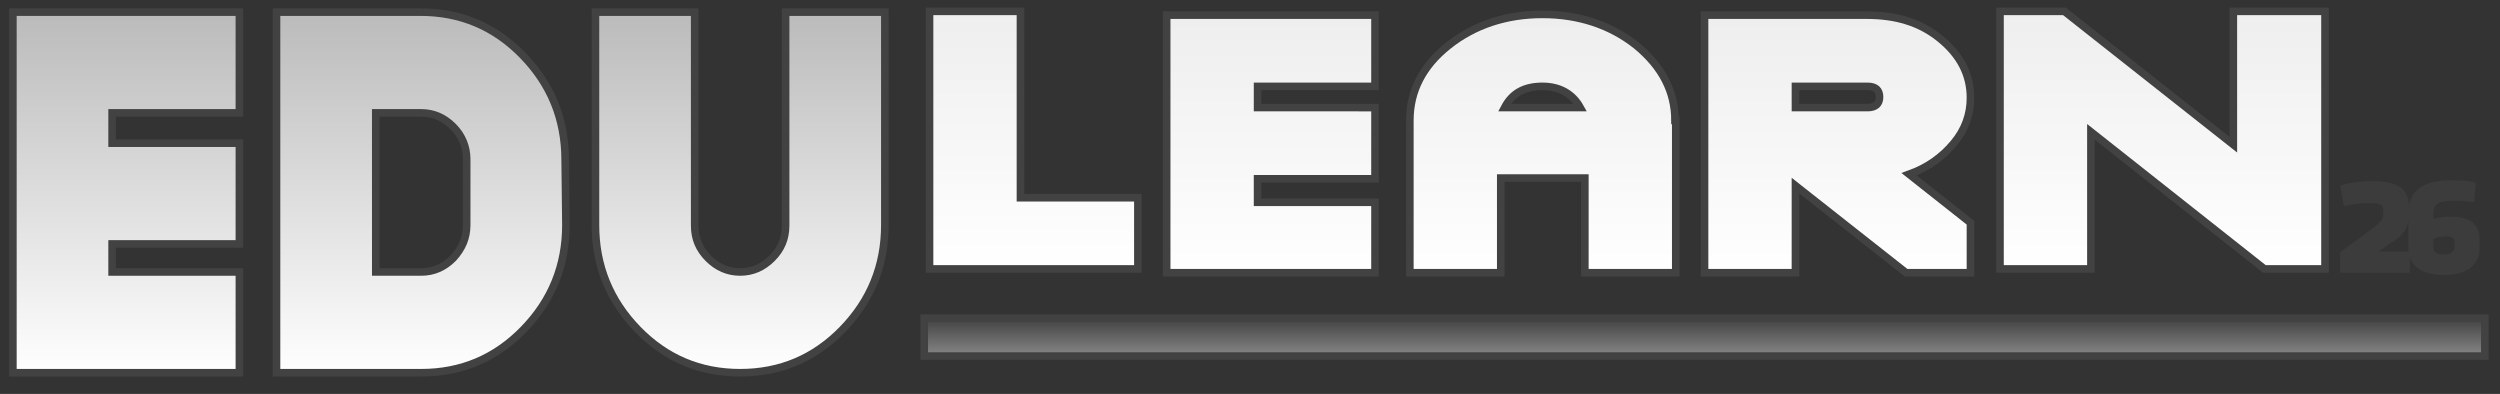 <?xml version="1.0" encoding="utf-8"?>
<!-- Generator: Adobe Illustrator 22.0.1, SVG Export Plug-In . SVG Version: 6.00 Build 0)  -->
<svg version="1.1" id="Capa_1" xmlns="http://www.w3.org/2000/svg" xmlns:xlink="http://www.w3.org/1999/xlink" x="0px" y="0px"
	 viewBox="0 0 330 52" style="enable-background:new 0 0 330 52;" xml:space="preserve">
<rect x="0" y="0" width="330" height="52" fill="#333333" stroke="none"/>
<style type="text/css">
	.st0{fill:url(#SVGID_1_);stroke:#424242;}
	.st1{fill:url(#SVGID_2_);stroke:#424242;}
	.st2{fill:url(#SVGID_3_);stroke:#424242;}
	.st3{fill:url(#SVGID_4_);stroke:#424242;}
	.st4{fill:url(#SVGID_5_);stroke:#424242;}
	.st5{fill:url(#SVGID_6_);stroke:#424242;}
	.st6{fill:url(#SVGID_7_);stroke:#424242;}
	.st7{fill:url(#SVGID_8_);stroke:#424242;}
	.st8{fill:url(#SVGID_9_);stroke:#424242;}
	.st9{display:none;fill:url(#SVGID_10_);}
	.st10{display:none;fill:url(#SVGID_11_);}
	.st11{fill:#3D3C3C;}
</style>
<g id="Capa_x25_201">
	
		<linearGradient id="SVGID_1_" gradientUnits="userSpaceOnUse" x1="-1534.297" y1="21.545" x2="-1534.297" y2="22.544" gradientTransform="matrix(29.86 0 0 47.622 45830.773 -1024.245)">
		<stop  offset="0" style="stop-color:#BBBBBB"/>
		<stop  offset="1" style="stop-color:#FFFFFF"/>
	</linearGradient>
	<path class="st0" d="M31.6,35.9H14.8v-3.7h16.8V18.9H14.8v-4h16.8V1.6H1.7v47.6h29.9V35.9z"/>
	
		<linearGradient id="SVGID_2_" gradientUnits="userSpaceOnUse" x1="-1545.867" y1="21.545" x2="-1545.867" y2="22.544" gradientTransform="matrix(38.13 0 0 47.622 58999.5 -1024.245)">
		<stop  offset="0" style="stop-color:#BBBBBB"/>
		<stop  offset="1" style="stop-color:#FFFFFF"/>
	</linearGradient>
	<path class="st1" d="M74.6,21.1c0-5.4-1.9-10-5.6-13.8s-8.2-5.7-13.5-5.7H36.5v47.6h19.1c5.3,0,9.8-1.9,13.5-5.7
		c3.7-3.8,5.6-8.4,5.6-13.8L74.6,21.1L74.6,21.1z M59.8,34.1c-1.2,1.2-2.6,1.8-4.2,1.8h-6v-21h6c1.6,0,3,0.6,4.2,1.8
		c1.2,1.2,1.8,2.7,1.8,4.3v8.7C61.6,31.4,61,32.8,59.8,34.1z"/>
	
		<linearGradient id="SVGID_3_" gradientUnits="userSpaceOnUse" x1="-1545.867" y1="21.545" x2="-1545.867" y2="22.544" gradientTransform="matrix(38.13 0 0 47.622 59041.633 -1024.245)">
		<stop  offset="0" style="stop-color:#BBBBBB"/>
		<stop  offset="1" style="stop-color:#FFFFFF"/>
	</linearGradient>
	<path class="st2" d="M116.8,1.6h-13.1v28.2c0,1.7-0.6,3.1-1.8,4.3c-1.2,1.2-2.6,1.8-4.2,1.8c-1.6,0-3-0.6-4.2-1.8
		c-1.2-1.2-1.8-2.6-1.8-4.3V1.6H78.6v28.1c0,5.4,1.9,10,5.6,13.8c3.7,3.8,8.2,5.7,13.5,5.7c5.3,0,9.8-1.9,13.5-5.7
		c3.7-3.8,5.6-8.4,5.6-13.8L116.8,1.6L116.8,1.6z"/>
	
		<linearGradient id="SVGID_4_" gradientUnits="userSpaceOnUse" x1="-1529.742" y1="30.162" x2="-1529.742" y2="31.162" gradientTransform="matrix(27.48 0 0 34.016 42173.773 -1024.589)">
		<stop  offset="0" style="stop-color:#EEEEEE"/>
		<stop  offset="1" style="stop-color:#FFFFFF"/>
	</linearGradient>
	<path class="st3" d="M150.2,26.1h-15.5V1.5h-12v34h27.5V26.1L150.2,26.1z"/>
	
		<linearGradient id="SVGID_5_" gradientUnits="userSpaceOnUse" x1="-1529.742" y1="30.176" x2="-1529.742" y2="31.176" gradientTransform="matrix(27.48 0 0 34.016 42205.039 -1023.99)">
		<stop  offset="0" style="stop-color:#EEEEEE"/>
		<stop  offset="1" style="stop-color:#FFFFFF"/>
	</linearGradient>
	<path class="st4" d="M181.5,26.7H166v-3.1h15.5v-9.4H166v-2.8h15.5V2H154v34h27.5V26.7z"/>
	
		<linearGradient id="SVGID_6_" gradientUnits="userSpaceOnUse" x1="-1542.257" y1="30.176" x2="-1542.257" y2="31.176" gradientTransform="matrix(35.08 0 0 34.016 54305.902 -1023.99)">
		<stop  offset="0" style="stop-color:#EEEEEE"/>
		<stop  offset="1" style="stop-color:#FFFFFF"/>
	</linearGradient>
	<path class="st5" d="M221.1,15.9c0-3.8-1.7-7.1-5.1-9.9c-3.4-2.7-7.6-4.1-12.4-4.1c-4.8,0-9,1.4-12.4,4.1s-5.1,6-5.1,9.9V36h12
		V23.5h11.1V36h12V15.9L221.1,15.9z M198.6,14.2c1-1.9,2.6-2.8,5-2.8c2.3,0,4,1,5,2.8H198.6L198.6,14.2z"/>
	
		<linearGradient id="SVGID_7_" gradientUnits="userSpaceOnUse" x1="-1542.256" y1="30.176" x2="-1542.256" y2="31.176" gradientTransform="matrix(35.08 0 0 34.016 54344.887 -1023.99)">
		<stop  offset="0" style="stop-color:#EEEEEE"/>
		<stop  offset="1" style="stop-color:#FFFFFF"/>
	</linearGradient>
	<path class="st6" d="M260.1,29.4L252,23c2.5-0.9,4.4-2.3,5.9-4.1c1.5-1.8,2.2-3.8,2.2-6c0-3-1.3-5.6-4-7.8S250.2,2,246.4,2H225v34
		h12V24.5L251.6,36h8.5V29.4z M246.5,14.2H237v-2.8h9.5c1.1,0,1.6,0.5,1.6,1.4C248.1,13.7,247.6,14.2,246.5,14.2z"/>
	
		<linearGradient id="SVGID_8_" gradientUnits="userSpaceOnUse" x1="-1550.462" y1="30.162" x2="-1550.462" y2="31.162" gradientTransform="matrix(42.877 0 0 34.016 66764.562 -1024.589)">
		<stop  offset="0" style="stop-color:#EEEEEE"/>
		<stop  offset="1" style="stop-color:#FFFFFF"/>
	</linearGradient>
	<path class="st7" d="M306.8,1.5h-12v17.6L272.5,1.5H264v34h12V17.4l22.9,18.1h8V1.5z"/>
	
		<linearGradient id="SVGID_9_" gradientUnits="userSpaceOnUse" x1="-1579.791" y1="205.2" x2="-1579.791" y2="206.2" gradientTransform="matrix(206 0 0 5 325662 -984)">
		<stop  offset="0" style="stop-color:#424242"/>
		<stop  offset="1" style="stop-color:#878787"/>
	</linearGradient>
	<path class="st8" d="M122,42h206v5H122V42z"/>
</g>
<linearGradient id="SVGID_10_" gradientUnits="userSpaceOnUse" x1="310.5" y1="23.39" x2="317.74" y2="23.39" gradientTransform="matrix(1 0 0 -1 0 54)">
	<stop  offset="0" style="stop-color:#424242"/>
	<stop  offset="1" style="stop-color:#1C1C1C"/>
</linearGradient>
<path class="st9" d="M314.5,36.5v-8.2l-2.5,1.5l-1.4-2.6l4.2-2.6h3.1v11.9H314.5L314.5,36.5z"/>
<linearGradient id="SVGID_11_" gradientUnits="userSpaceOnUse" x1="318.68" y1="23.39" x2="328.05" y2="23.39" gradientTransform="matrix(1 0 0 -1 0 54)">
	<stop  offset="0" style="stop-color:#424242"/>
	<stop  offset="1" style="stop-color:#1C1C1C"/>
</linearGradient>
<path class="st10" d="M323.2,36.5h-3.5l5-9h-5.9v-2.8h9.4v2.7L323.2,36.5z"/>
<g>
	<path class="st11" d="M314,33.2h4.1V36h-9.2v-2.7c1-0.8,1.3-0.9,2.6-1.9c2.7-2,3.1-2.3,3.1-3.1v-0.5c0-0.8-0.4-1-2-1
		c-0.9,0-2.4,0.2-3.2,0.4l-0.5-2.7c1.2-0.4,2.9-0.6,4.1-0.6c3.7,0,5,1.1,5,3.6v0.4c0,1.7-0.3,2.6-1.7,3.7
		C314.8,32.6,314.7,32.7,314,33.2z"/>
	<path class="st11" d="M317.9,32.6v-4.4c0-2.8,1.6-4.4,5.6-4.4c0.9,0,2.2,0,3.3,0.3l-0.2,2.6c-1-0.2-2.1-0.2-2.8-0.2
		c-2.1,0-2.6,0.5-2.6,1.9v0.5c0.7-0.2,1.6-0.3,2.3-0.3c2.5,0,3.8,0.9,3.8,3.1v1c0,1.8-1.1,3.6-4.7,3.6S317.9,34.6,317.9,32.6z
		 M324,32.6v-0.7c0-0.5-0.4-0.7-1-0.7c-0.5,0-1.2,0.1-1.8,0.3v1.1c0,0.7,0.5,1,1.4,1C323.5,33.6,324,33.2,324,32.6z"/>
</g>
</svg>
